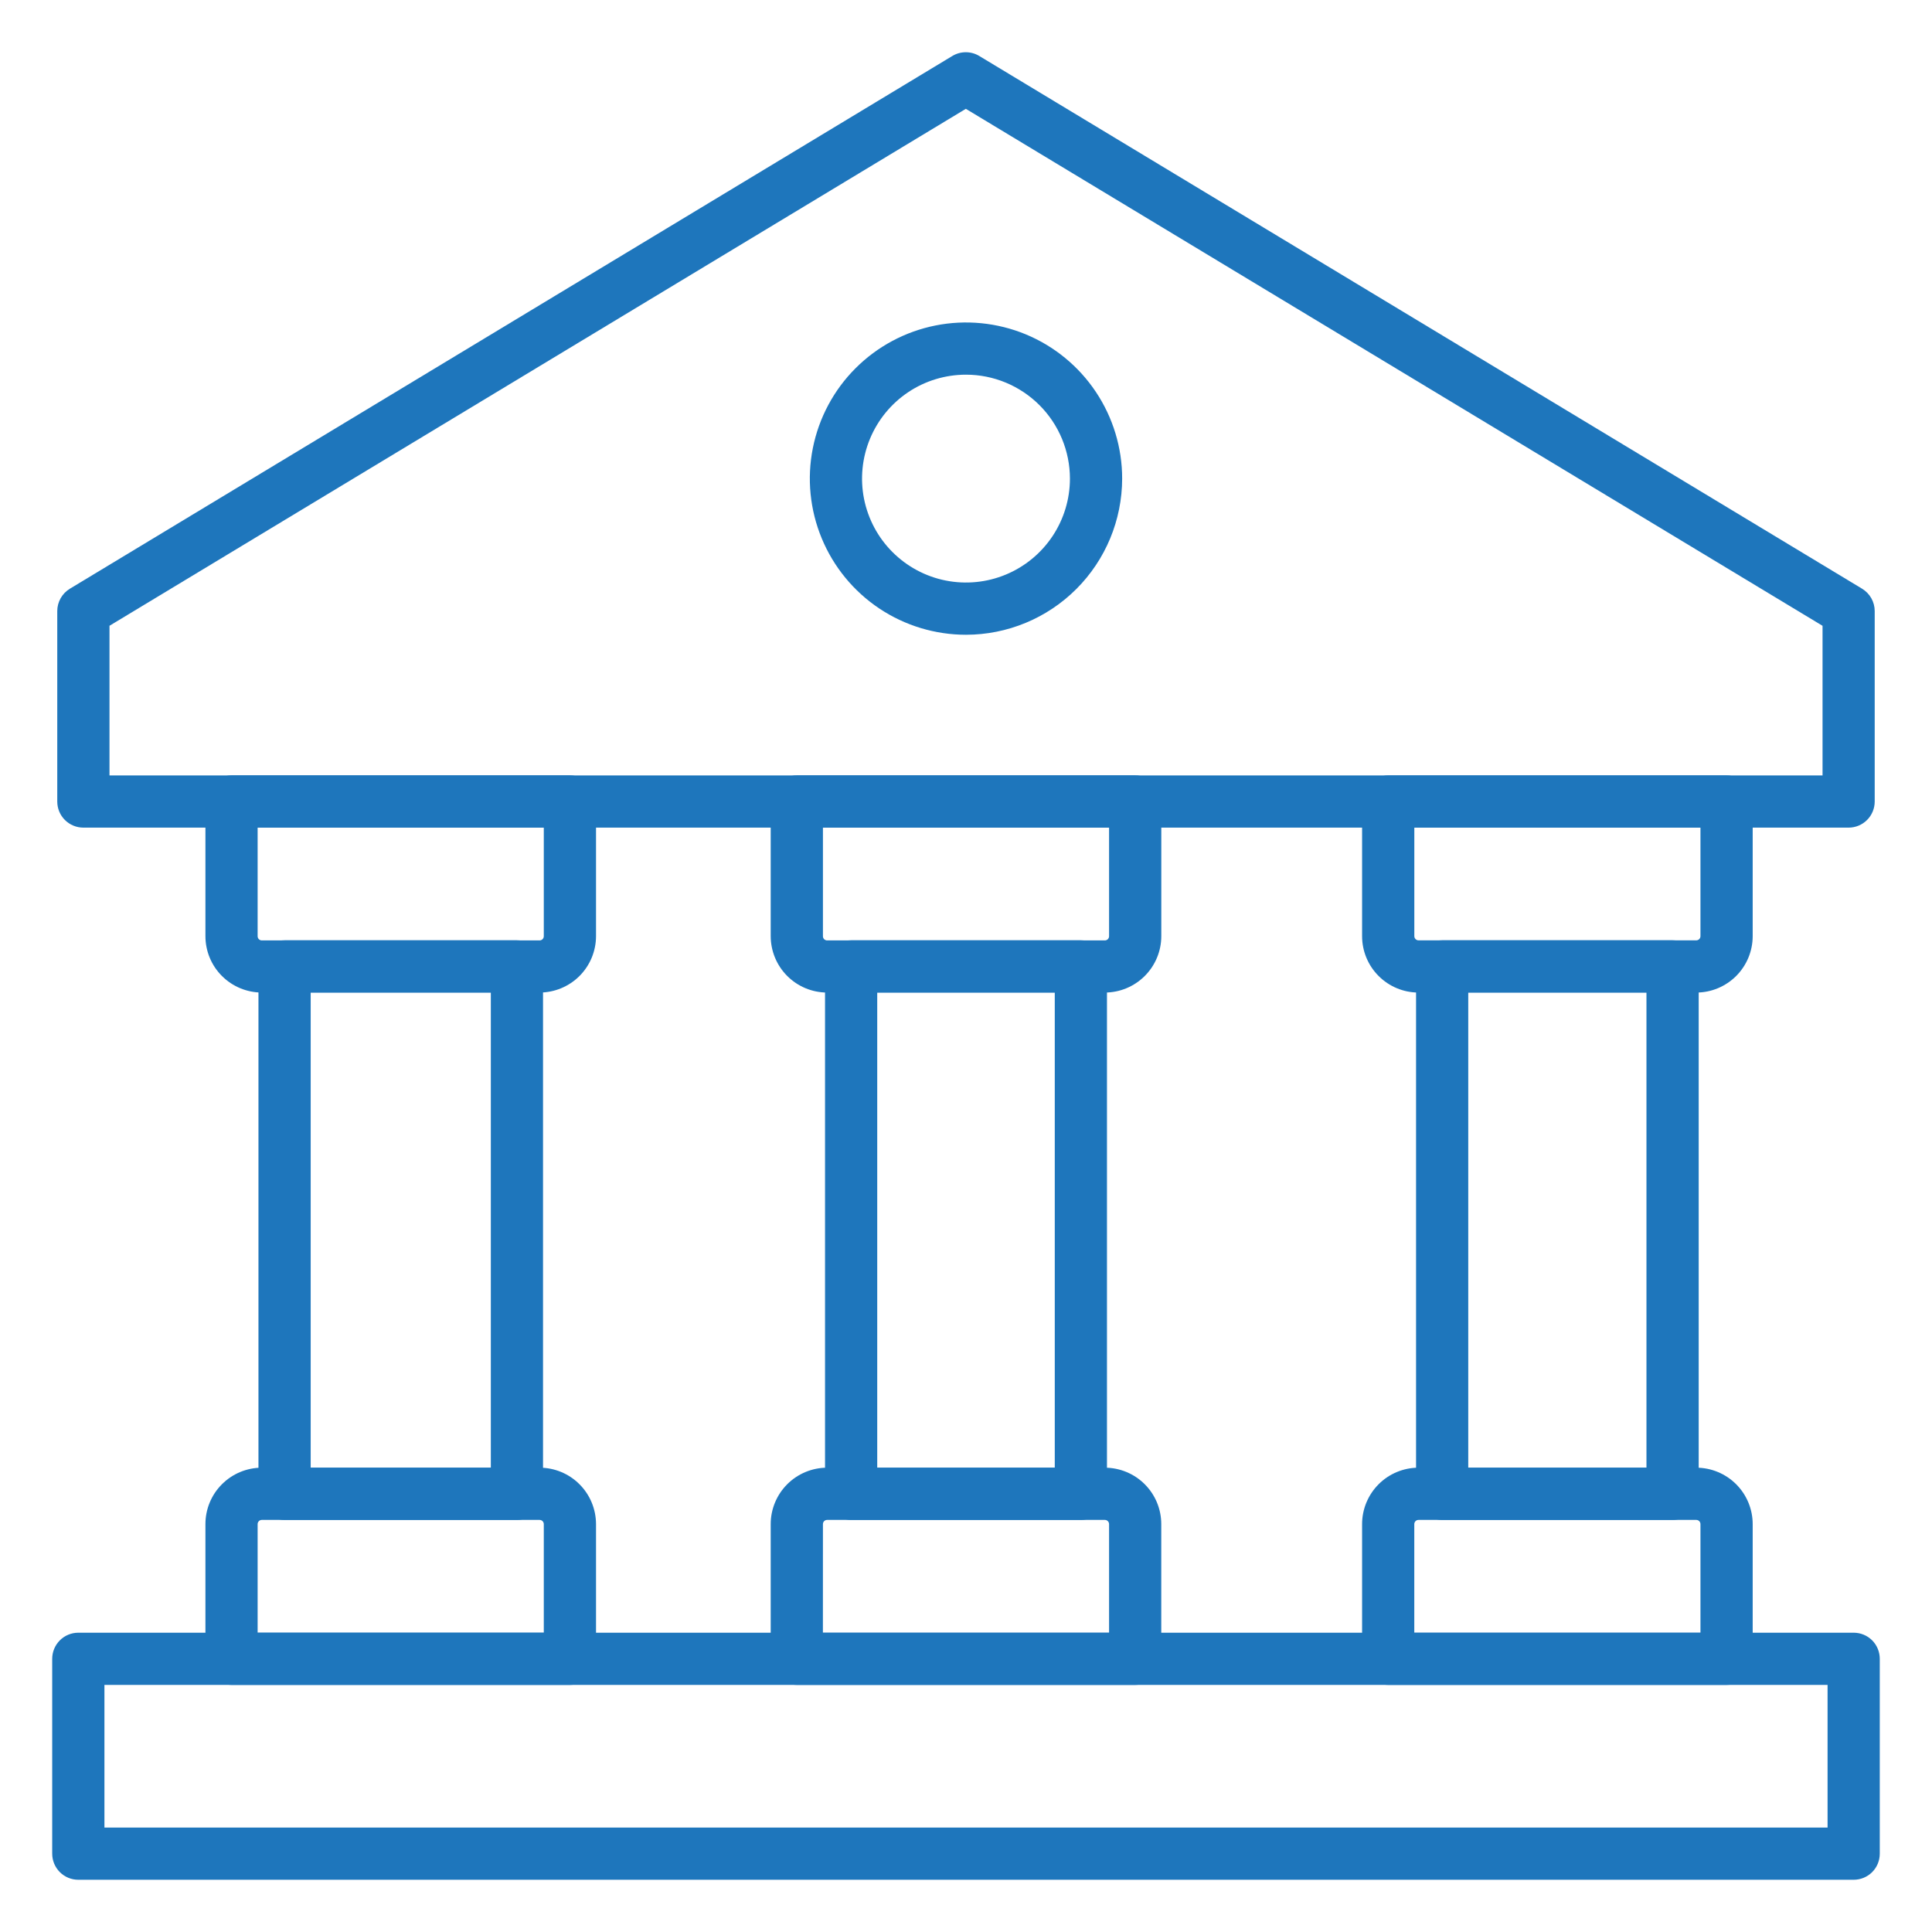 <svg width="58" height="58" viewBox="0 0 58 58" fill="none" xmlns="http://www.w3.org/2000/svg">
<path d="M55.497 24.846H2.503C2.295 24.846 2.095 24.763 1.948 24.616C1.801 24.47 1.719 24.27 1.719 24.062V18.345C1.719 18.21 1.754 18.078 1.82 17.96C1.886 17.843 1.982 17.744 2.097 17.674L28.589 1.681C28.711 1.607 28.851 1.568 28.994 1.568C29.137 1.568 29.277 1.607 29.399 1.681L55.902 17.674C56.017 17.744 56.113 17.843 56.179 17.96C56.245 18.078 56.28 18.21 56.28 18.345V24.062C56.28 24.27 56.198 24.469 56.051 24.616C55.904 24.763 55.705 24.846 55.497 24.846ZM3.287 23.279H54.714V18.787L28.995 3.267L3.287 18.786V23.279Z" fill="#1E76BC"/>
<path d="M29 19.056C28.073 19.056 27.166 18.781 26.395 18.266C25.625 17.751 25.024 17.019 24.669 16.162C24.314 15.306 24.221 14.363 24.402 13.454C24.583 12.545 25.029 11.709 25.685 11.054C26.341 10.398 27.176 9.952 28.085 9.771C28.995 9.59 29.937 9.683 30.794 10.037C31.65 10.392 32.383 10.993 32.898 11.764C33.413 12.535 33.688 13.441 33.688 14.368C33.686 15.611 33.192 16.803 32.313 17.682C31.434 18.561 30.243 19.055 29 19.056ZM29 11.248C28.383 11.248 27.779 11.43 27.266 11.773C26.753 12.116 26.353 12.604 26.117 13.174C25.881 13.744 25.819 14.371 25.939 14.976C26.06 15.582 26.357 16.138 26.794 16.574C27.23 17.01 27.786 17.308 28.391 17.428C28.996 17.548 29.624 17.487 30.194 17.25C30.764 17.014 31.251 16.614 31.594 16.101C31.937 15.588 32.12 14.985 32.12 14.368C32.119 13.54 31.79 12.747 31.205 12.162C30.62 11.578 29.827 11.248 29 11.248ZM50.924 29.797H42.584C42.135 29.797 41.704 29.618 41.387 29.3C41.069 28.983 40.891 28.552 40.891 28.104V24.062C40.891 23.854 40.973 23.655 41.12 23.508C41.267 23.361 41.467 23.279 41.674 23.279H51.833C52.041 23.279 52.24 23.361 52.387 23.508C52.534 23.655 52.617 23.854 52.617 24.062V28.106C52.616 28.554 52.437 28.984 52.12 29.301C51.802 29.618 51.372 29.797 50.924 29.797ZM42.459 24.844V28.104C42.459 28.137 42.472 28.169 42.496 28.192C42.519 28.216 42.551 28.23 42.584 28.23H50.924C50.957 28.23 50.989 28.216 51.013 28.192C51.036 28.169 51.049 28.137 51.049 28.104V24.846L42.459 24.844Z" fill="#1E76BC"/>
<path d="M50.212 45.629H43.294C43.087 45.629 42.887 45.546 42.74 45.399C42.593 45.252 42.511 45.053 42.511 44.845V29.013C42.511 28.805 42.593 28.606 42.74 28.459C42.887 28.312 43.087 28.229 43.294 28.229H50.212C50.42 28.229 50.619 28.312 50.766 28.459C50.913 28.606 50.996 28.805 50.996 29.013V44.845C50.996 45.053 50.913 45.252 50.766 45.399C50.619 45.546 50.42 45.629 50.212 45.629ZM44.078 44.061H49.428V29.797H44.078V44.061Z" fill="#1E76BC"/>
<path d="M51.833 50.582H41.675C41.467 50.582 41.267 50.5 41.12 50.353C40.973 50.206 40.891 50.006 40.891 49.798V45.755C40.891 45.306 41.07 44.876 41.387 44.558C41.704 44.24 42.135 44.062 42.584 44.061H50.924C51.373 44.062 51.803 44.24 52.121 44.558C52.438 44.876 52.617 45.306 52.617 45.755V49.798C52.617 50.006 52.534 50.206 52.387 50.353C52.24 50.5 52.041 50.582 51.833 50.582ZM42.458 49.015H51.049V45.755C51.049 45.722 51.036 45.69 51.013 45.666C50.989 45.642 50.957 45.629 50.924 45.629H42.584C42.55 45.629 42.518 45.642 42.495 45.666C42.471 45.69 42.458 45.722 42.458 45.755V49.015ZM33.17 29.797H24.83C24.381 29.796 23.951 29.618 23.634 29.3C23.316 28.983 23.138 28.552 23.137 28.103V24.062C23.137 23.854 23.22 23.655 23.367 23.508C23.514 23.361 23.713 23.278 23.921 23.278H34.079C34.287 23.278 34.486 23.361 34.633 23.508C34.78 23.655 34.863 23.854 34.863 24.062V28.106C34.862 28.554 34.683 28.984 34.365 29.301C34.048 29.618 33.618 29.796 33.17 29.797ZM24.705 24.846V28.106C24.705 28.139 24.718 28.171 24.741 28.195C24.765 28.218 24.797 28.232 24.83 28.232H33.17C33.203 28.232 33.235 28.218 33.258 28.195C33.282 28.171 33.295 28.139 33.295 28.106V24.846H24.705Z" fill="#1E76BC"/>
<path d="M32.449 45.629H25.551C25.343 45.629 25.144 45.546 24.997 45.399C24.85 45.252 24.768 45.053 24.768 44.845V29.013C24.768 28.805 24.85 28.606 24.997 28.459C25.144 28.312 25.343 28.229 25.551 28.229H32.449C32.657 28.229 32.856 28.312 33.003 28.459C33.15 28.606 33.232 28.805 33.232 29.013V44.845C33.232 45.053 33.15 45.252 33.003 45.399C32.856 45.546 32.657 45.629 32.449 45.629ZM26.335 44.061H31.665V29.797H26.335V44.061Z" fill="#1E76BC"/>
<path d="M34.079 50.582H23.921C23.713 50.582 23.514 50.5 23.367 50.353C23.22 50.206 23.137 50.006 23.137 49.798V45.755C23.137 45.306 23.316 44.876 23.633 44.558C23.951 44.24 24.381 44.062 24.83 44.061H33.169C33.618 44.062 34.049 44.24 34.366 44.558C34.684 44.876 34.862 45.306 34.862 45.755V49.798C34.862 50.006 34.78 50.206 34.633 50.353C34.486 50.5 34.286 50.582 34.079 50.582ZM24.704 49.015H33.295V45.755C33.295 45.722 33.282 45.69 33.258 45.666C33.235 45.642 33.203 45.629 33.169 45.629H24.83C24.797 45.629 24.765 45.642 24.741 45.666C24.718 45.69 24.705 45.722 24.705 45.755L24.704 49.015ZM16.2 29.797H7.859C7.411 29.796 6.98 29.618 6.663 29.3C6.345 28.983 6.167 28.552 6.167 28.103V24.062C6.167 23.854 6.249 23.655 6.396 23.508C6.543 23.361 6.742 23.278 6.95 23.278H17.109C17.317 23.278 17.516 23.361 17.663 23.508C17.81 23.655 17.893 23.854 17.893 24.062V28.106C17.892 28.554 17.713 28.984 17.396 29.301C17.078 29.618 16.648 29.796 16.2 29.797ZM7.734 24.846V28.106C7.734 28.139 7.747 28.171 7.771 28.195C7.794 28.218 7.826 28.232 7.859 28.232H16.2C16.233 28.232 16.265 28.218 16.288 28.195C16.312 28.171 16.325 28.139 16.325 28.106V24.846H7.734Z" fill="#1E76BC"/>
<path d="M15.519 45.629H8.543C8.335 45.629 8.136 45.546 7.989 45.399C7.842 45.252 7.759 45.053 7.759 44.845V29.013C7.759 28.805 7.842 28.606 7.989 28.459C8.136 28.312 8.335 28.229 8.543 28.229H15.519C15.727 28.229 15.926 28.312 16.073 28.459C16.22 28.606 16.302 28.805 16.302 29.013V44.845C16.302 45.053 16.22 45.252 16.073 45.399C15.926 45.546 15.727 45.629 15.519 45.629ZM9.327 44.061H14.735V29.797H9.327V44.061Z" fill="#1E76BC"/>
<path d="M17.109 50.582H6.95C6.742 50.582 6.543 50.499 6.396 50.352C6.249 50.206 6.167 50.006 6.167 49.798V45.755C6.167 45.306 6.345 44.875 6.663 44.558C6.98 44.24 7.411 44.062 7.859 44.061H16.2C16.649 44.062 17.079 44.24 17.396 44.558C17.714 44.875 17.892 45.306 17.893 45.755V49.798C17.893 50.006 17.81 50.206 17.663 50.352C17.516 50.499 17.317 50.582 17.109 50.582ZM7.734 49.014H16.325V45.755C16.325 45.721 16.312 45.69 16.288 45.666C16.265 45.642 16.233 45.629 16.2 45.629H7.859C7.826 45.629 7.794 45.642 7.771 45.666C7.747 45.69 7.734 45.721 7.734 45.755V49.014Z" fill="#1E76BC"/>
<path d="M55.648 56.432H2.351C2.143 56.432 1.944 56.35 1.797 56.203C1.65 56.056 1.567 55.856 1.567 55.649V49.798C1.567 49.591 1.65 49.391 1.797 49.244C1.944 49.097 2.143 49.015 2.351 49.015H55.648C55.856 49.015 56.056 49.097 56.203 49.244C56.35 49.391 56.432 49.591 56.432 49.798V55.649C56.432 55.856 56.35 56.056 56.203 56.203C56.056 56.35 55.856 56.432 55.648 56.432ZM3.135 54.865H54.865V50.582H3.135V54.865Z" fill="#1E76BC"/>
</svg>
